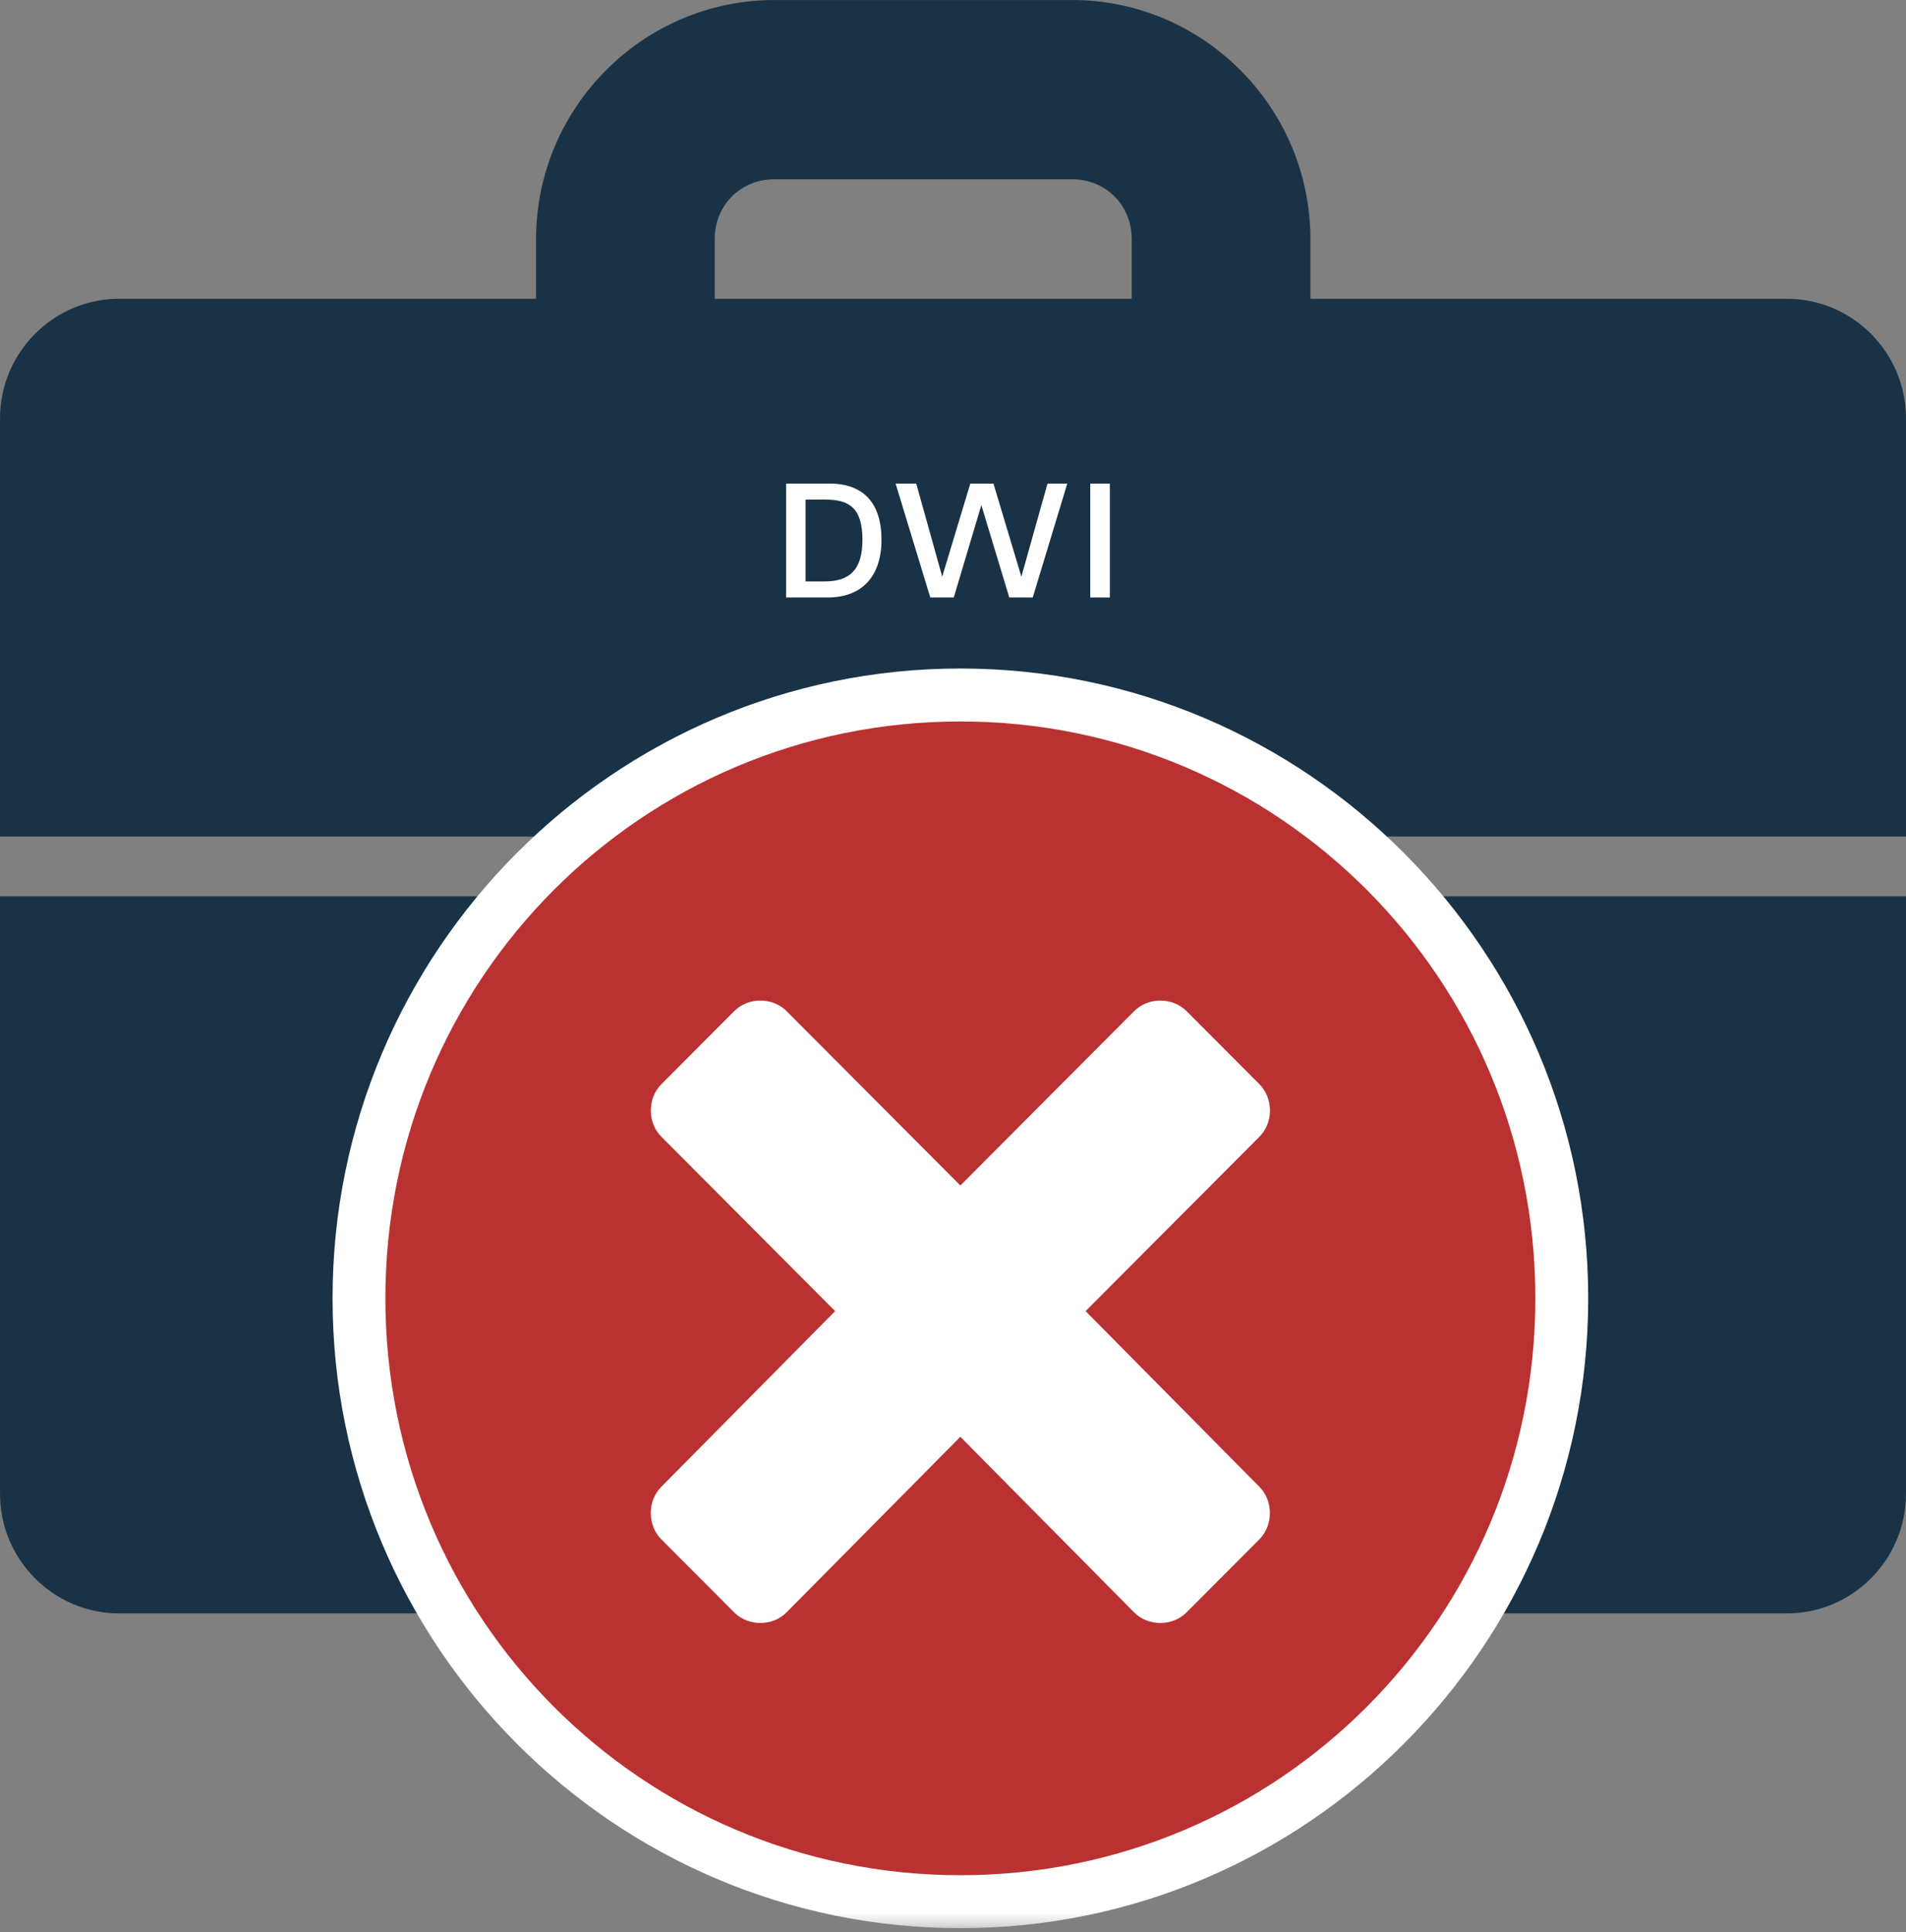<?xml version="1.0" encoding="utf-8"?>
<svg xmlns="http://www.w3.org/2000/svg" xmlns:xlink="http://www.w3.org/1999/xlink" width="150px" height="152px" viewBox="0 0 150 152" version="1.1">
    
    <rect x="0" y="0" width="150" height="152" fill="#808080" stroke="none"/>
    
    <title>Group 2</title>
    <desc>Created with Sketch.</desc>
    <defs>
        <polygon id="path-1" points="0 151.681 150 151.681 150 0.001 0 0.001"/>
    </defs>
    <g id="Page-1" stroke="none" stroke-width="1" fill="none" fill-rule="evenodd">
        <g id="Group-2">
            <g id="Group-11-Copy">
                <path d="M89.062,75.521 C89.062,80.692 84.845,84.61 79.688,84.61 L70.312,84.61 C65.155,84.61 60.938,80.692 60.938,75.521 L60.938,70.511 L0.002,70.511 L0.002,117.516 C0.002,122.688 4.216,126.917 9.377,126.917 L140.627,126.917 C145.784,126.917 149.998,122.688 149.998,117.516 L149.998,70.511 L89.062,70.511 L89.062,75.521 Z" id="Fill-1" fill="#193246"/>
                <path d="M79.688,79.91 C82.341,79.91 84.373,78.034 84.373,75.519 L84.373,66.118 C84.373,63.457 82.341,61.108 79.688,61.108 L70.312,61.108 C67.659,61.108 65.623,63.457 65.623,66.118 L65.623,75.519 C65.623,78.184 67.659,79.91 70.312,79.91 L79.688,79.91 Z" id="Fill-3" fill="#193246"/>
                <path d="M89.062,23.503 L56.248,23.503 L56.248,18.804 C56.248,16.14 58.284,14.102 60.938,14.102 L84.377,14.102 C87.03,14.102 89.062,16.14 89.062,18.804 L89.062,23.503 Z M140.627,23.503 L103.127,23.503 L103.127,18.804 C103.127,8.458 94.691,0.002 84.377,0.002 L60.938,0.002 C50.623,0.002 42.188,8.458 42.188,18.804 L42.188,23.503 L9.377,23.503 C4.216,23.503 0.002,27.733 0.002,32.904 L0.002,65.81 L60.938,65.81 C60.938,61.108 65.155,56.409 70.312,56.409 L79.688,56.409 C84.845,56.409 89.062,61.108 89.062,65.81 L149.998,65.81 L149.998,32.904 C149.998,27.733 145.784,23.503 140.627,23.503 Z" id="Fill-5" fill="#193246"/>
                <mask id="mask-2" fill="white">
                    <use xlink:href="#path-1"/>
                </mask>
                <g id="Clip-8"/>
                <polygon id="Fill-7" fill="#FFFFFF" mask="url(#mask-2)" points="46.929 128.946 103.232 128.946 103.232 75.855 46.929 75.855"/>
                <path d="M90.73,125.37 C90.865,125.506 91.083,125.592 91.315,125.592 C91.551,125.592 91.769,125.506 91.912,125.366 L97.644,119.622 C97.94,119.321 97.94,118.73 97.64,118.429 L82.501,103.133 L97.647,87.955 C97.944,87.654 97.944,87.063 97.647,86.763 L91.915,81.014 C91.772,80.875 91.555,80.792 91.323,80.792 C91.087,80.792 90.869,80.875 90.726,81.014 L75.58,96.203 L60.437,81.014 C60.294,80.875 60.076,80.792 59.844,80.792 C59.608,80.792 59.394,80.875 59.255,81.014 L53.523,86.763 C53.38,86.906 53.297,87.121 53.297,87.357 C53.297,87.593 53.38,87.812 53.523,87.955 L68.658,103.137 L53.523,118.426 C53.219,118.73 53.219,119.321 53.519,119.622 L59.248,125.366 C59.39,125.506 59.605,125.592 59.84,125.592 C60.076,125.592 60.29,125.506 60.43,125.366 L75.58,110.067 L90.73,125.37 Z M75.58,149.598 C49.483,149.598 28.251,128.303 28.251,102.134 C28.251,75.961 49.483,54.67 75.58,54.67 C101.676,54.67 122.912,75.961 122.912,102.134 C122.912,128.303 101.676,149.598 75.58,149.598 Z" id="Fill-9" fill="#BA3131" mask="url(#mask-2)"/>
                <path d="M75.579,99.153 L78.518,96.206 L91.318,83.37 L95.297,87.356 L82.497,100.195 L79.568,103.128 L82.486,106.079 L95.297,119.023 L91.318,123.009 L78.532,110.087 L75.579,107.107 L72.629,110.087 L59.836,123.009 L55.861,119.023 L68.675,106.079 L71.593,103.128 L68.665,100.195 L55.865,87.356 L59.843,83.37 L72.64,96.206 L75.579,99.153 Z M75.579,52.588 C48.336,52.588 26.172,74.81 26.172,102.133 C26.172,129.455 48.336,151.681 75.579,151.681 C102.825,151.681 124.99,129.455 124.99,102.133 C124.99,74.81 102.825,52.588 75.579,52.588 Z M75.579,93.258 L61.904,79.541 C61.354,78.986 60.597,78.707 59.843,78.707 C59.09,78.707 58.336,78.986 57.782,79.541 L52.05,85.289 C50.943,86.4 50.943,88.316 52.05,89.422 L65.725,103.139 L52.047,116.956 C50.94,118.066 50.94,119.979 52.047,121.093 L57.779,126.837 C58.329,127.396 59.086,127.672 59.84,127.672 C60.593,127.672 61.347,127.396 61.9,126.837 L75.579,113.024 L89.254,126.837 C89.808,127.396 90.561,127.672 91.315,127.672 C92.072,127.672 92.825,127.396 93.379,126.837 L99.111,121.093 C100.215,119.979 100.215,118.066 99.111,116.956 L85.436,103.139 L99.115,89.422 C100.222,88.316 100.222,86.4 99.115,85.289 L93.382,79.541 C92.829,78.986 92.075,78.707 91.318,78.707 C90.565,78.707 89.811,78.986 89.257,79.541 L75.579,93.258 Z M75.579,56.753 C100.618,56.753 120.832,77.024 120.832,102.133 C120.832,127.242 100.618,147.513 75.579,147.513 C50.543,147.513 30.329,127.242 30.329,102.133 C30.329,77.024 50.543,56.753 75.579,56.753 Z" id="Fill-10" fill="#FFFFFF" mask="url(#mask-2)"/>
            </g>
            <path d="M69.372,42.464 C69.372,45.306 67.86,47 65.144,47 L61.868,47 L61.868,38.04 L65.284,38.04 C67.972,38.04 69.372,39.594 69.372,42.464 Z M67.874,42.45 C67.86,40.014 66.908,39.3 64.948,39.3 L63.394,39.3 L63.394,45.74 L64.864,45.74 C66.838,45.74 67.874,44.872 67.874,42.45 Z M83.993,38.04 L81.277,47 L79.429,47 L77.231,39.734 L75.061,47 L73.213,47 L70.483,38.04 L72.107,38.04 L74.151,45.362 L76.363,38.04 L78.183,38.04 L80.381,45.362 L82.439,38.04 L83.993,38.04 Z M87.343,47 L85.803,47 L85.803,38.04 L87.343,38.04 L87.343,47 Z" id="DWI" fill="#FFFFFF"/>
        </g>
    </g>
</svg>